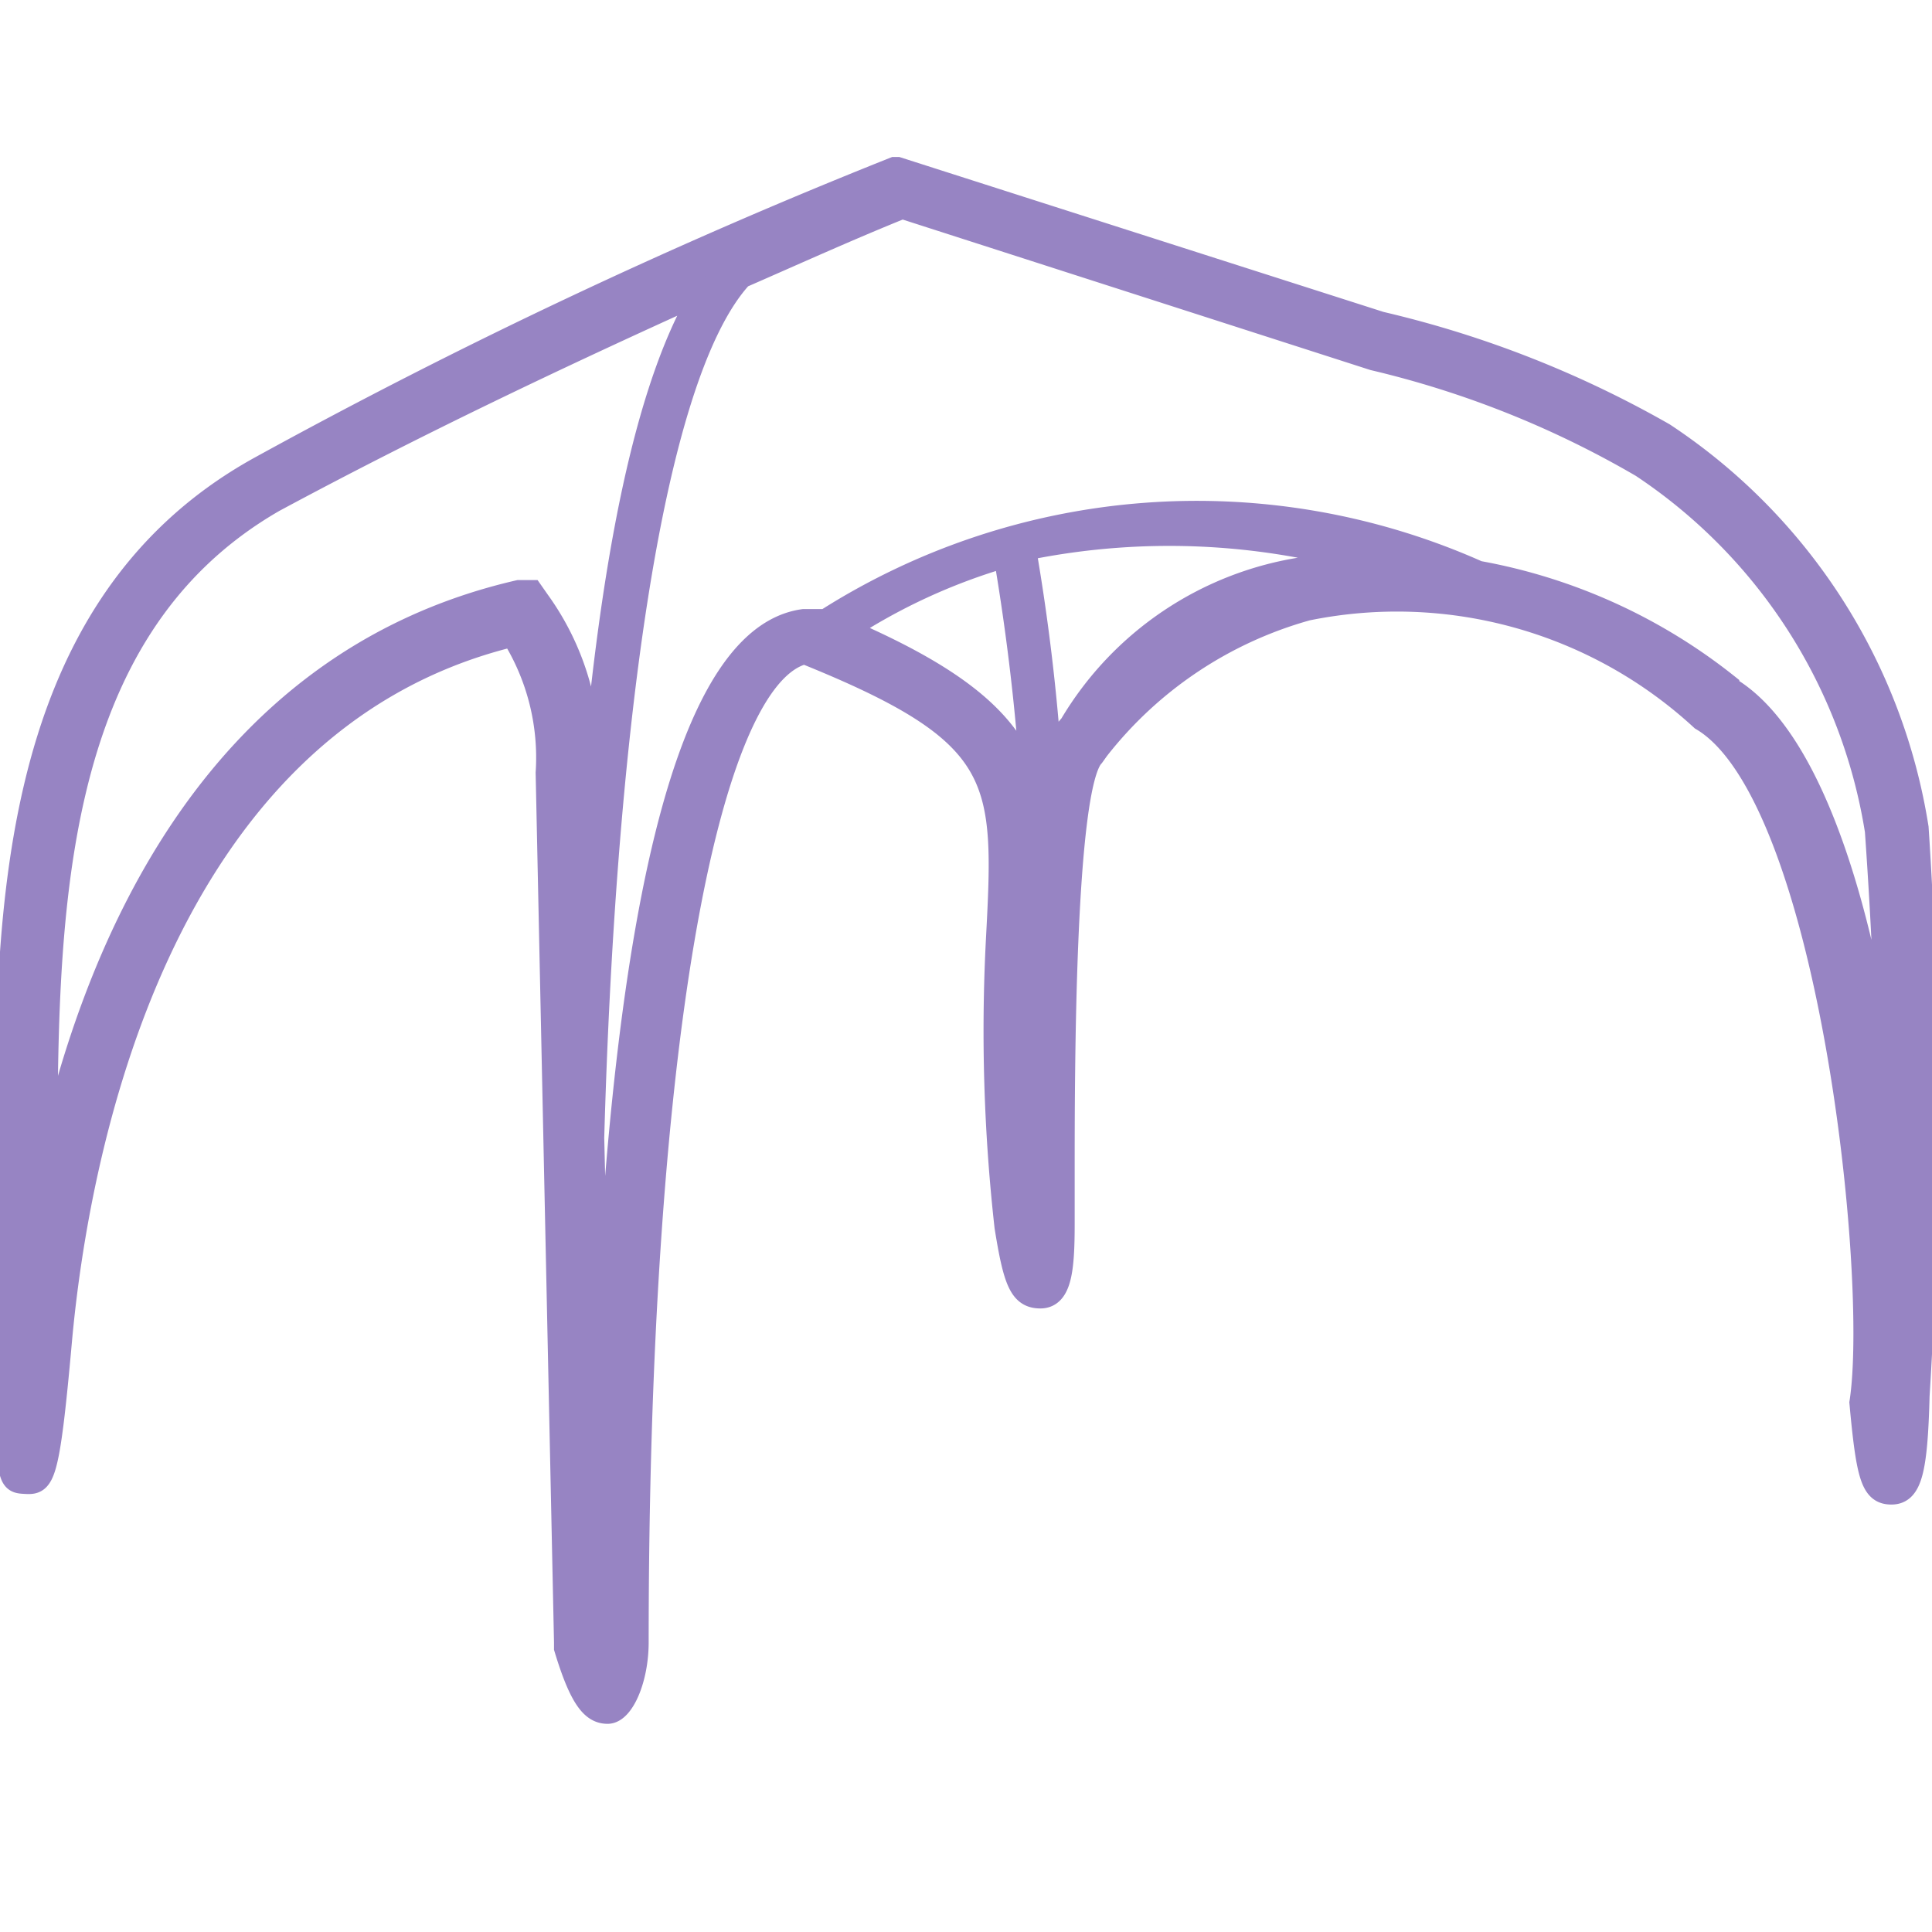 <svg id="Слой_1" data-name="Слой 1" xmlns="http://www.w3.org/2000/svg" viewBox="0 0 20 20"><defs><style>.cls-1{fill:#9784c3;stroke:#9784c3;stroke-miterlimit:10;stroke-width:0.25px;}</style></defs><title>ico-arochnie-shatri-new-2022-1</title><path class="cls-1" d="M19.84,8.57A6,6,0,0,0,17.22,4.5a10.9,10.9,0,0,0-2.93-1.15l-5-1.6H9.26a58.76,58.76,0,0,0-6.57,3.1C0,6.34.06,9.68.08,12.36v1.49c0,1.48,0,1.48.18,1.49s.23,0,.36-1.46C.79,12,1.6,7.47,5.31,6.57A2.4,2.4,0,0,1,5.67,8l.19,9v.06c.16.53.28.66.43.66s.3-.34.3-.72c0-6,.69-10,1.74-10.25,2.11.85,2.09,1.3,2,3a18.19,18.19,0,0,0,.09,2.95c.09.56.15.72.35.72s.23-.28.23-.75v-.53c0-1,0-4,.31-4.32l.05-.07a4.18,4.18,0,0,1,2.17-1.45,4.66,4.66,0,0,1,4.09,1.14c1.33.78,1.85,5.8,1.65,7.08.07.77.12.93.31.93s.25-.22.27-1A46,46,0,0,0,19.84,8.57ZM6.08,8.94V8a2.73,2.73,0,0,0-.51-1.77l-.07-.1H5.37C2.16,6.87.94,9.91.47,12.18c0-2.67,0-5.64,2.36-7C4.28,4.4,5.75,3.7,7.3,3,6.59,4.14,6.25,6.45,6.08,8.94ZM8.74,6.52a6.17,6.17,0,0,1,1.67-.77,23.41,23.41,0,0,1,.29,2.52C10.55,7.58,10.06,7.09,8.74,6.52Zm4.76-.63a3.38,3.38,0,0,0-2.41,1.62.92.92,0,0,0-.22.44,21.62,21.62,0,0,0-.27-2.27,7.43,7.43,0,0,1,3.8.21A3.39,3.39,0,0,0,13.5,5.89ZM17.88,7.1A5.78,5.78,0,0,0,15.3,5.93a7.14,7.14,0,0,0-6.75.5H8.32c-1.61.22-2,5.24-2.1,9.09l-.09-3.74c.11-3.93.56-7.86,1.54-8.92.55-.24,1.1-.49,1.67-.72l4.88,1.57A10.11,10.11,0,0,1,17,4.82,5.59,5.59,0,0,1,19.43,8.6c.07,1,.11,1.9.12,2.85-.22-1.8-.75-3.8-1.67-4.33Z"/></svg>